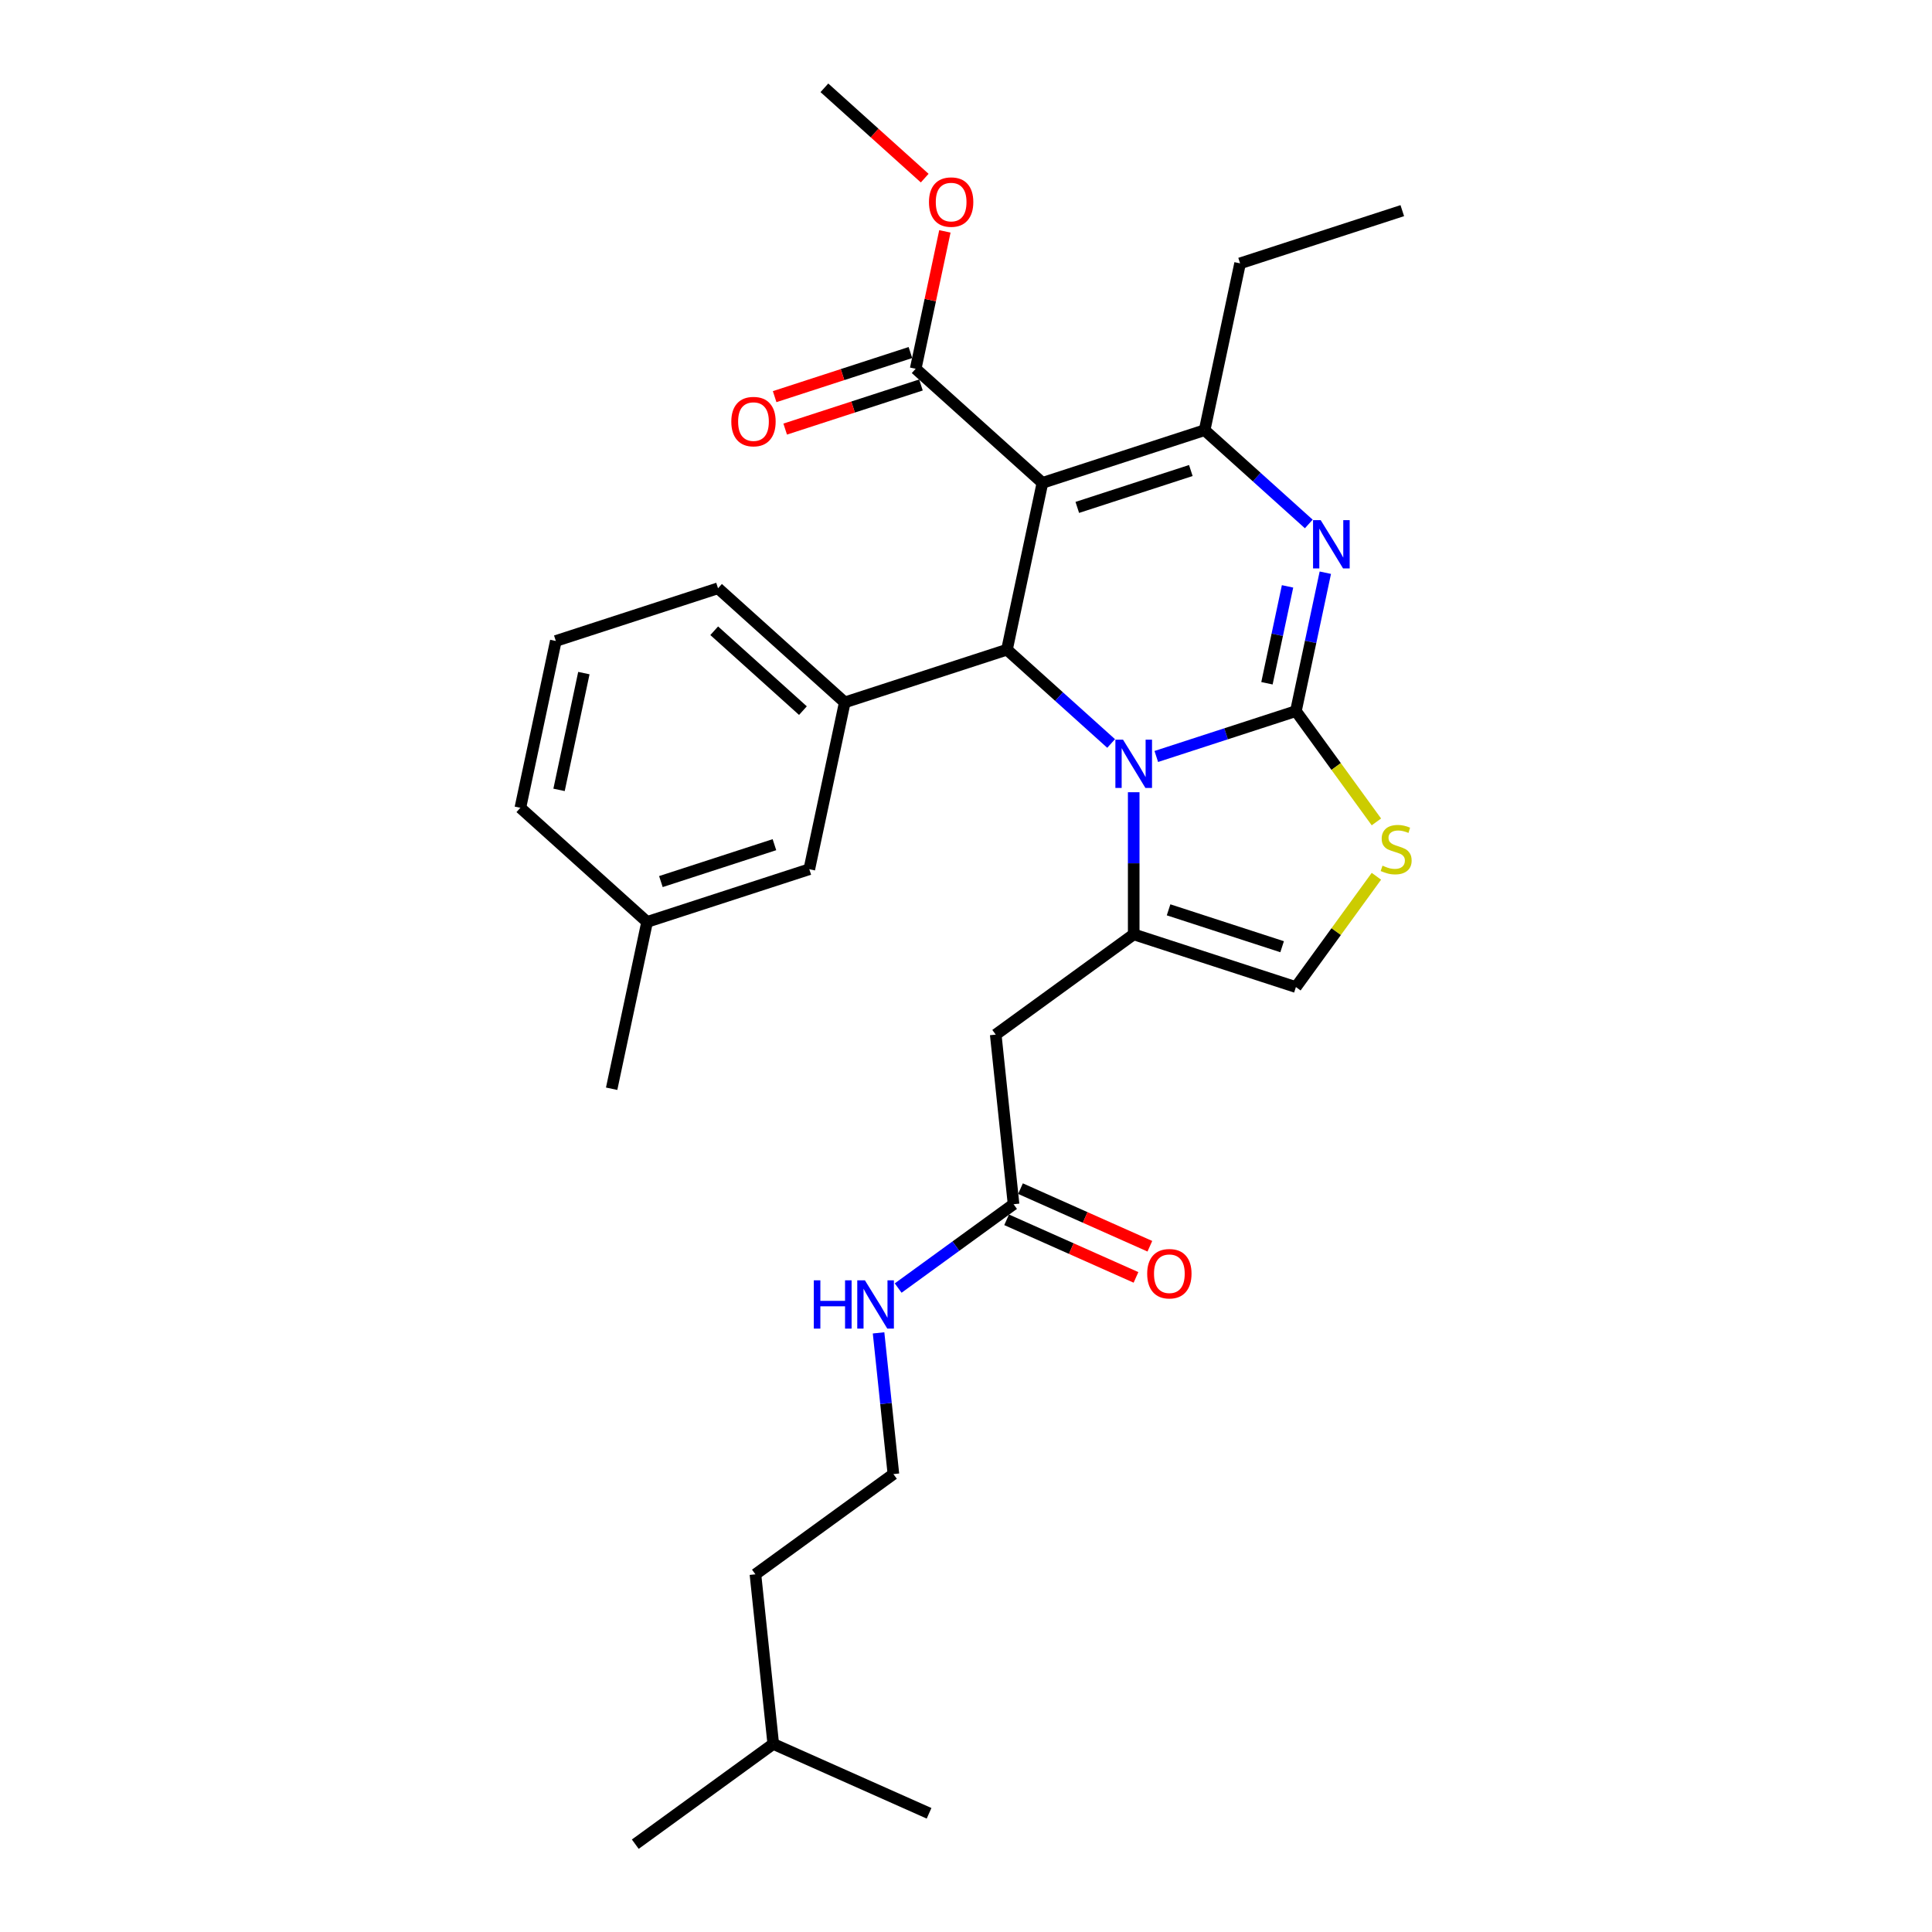 <?xml version='1.0' encoding='iso-8859-1'?>
<svg version='1.1' baseProfile='full'
              xmlns='http://www.w3.org/2000/svg'
                      xmlns:rdkit='http://www.rdkit.org/xml'
                      xmlns:xlink='http://www.w3.org/1999/xlink'
                  xml:space='preserve'
width='1000px' height='1000px' viewBox='0 0 1000 1000'>
<!-- END OF HEADER -->
<rect style='opacity:1.0;fill:#FFFFFF;stroke:none' width='1000' height='1000' x='0' y='0'> </rect>
<path class='bond-0' d='M 462.427,762.981 L 391.011,814.867' style='fill:none;fill-rule:evenodd;stroke:#000000;stroke-width:6px;stroke-linecap:butt;stroke-linejoin:miter;stroke-opacity:1' />
<path class='bond-1' d='M 462.427,762.981 L 458.586,726.438' style='fill:none;fill-rule:evenodd;stroke:#000000;stroke-width:6px;stroke-linecap:butt;stroke-linejoin:miter;stroke-opacity:1' />
<path class='bond-1' d='M 458.586,726.438 L 454.745,689.896' style='fill:none;fill-rule:evenodd;stroke:#0000FF;stroke-width:6px;stroke-linecap:butt;stroke-linejoin:miter;stroke-opacity:1' />
<path class='bond-2' d='M 524.615,623.302 L 494.751,645' style='fill:none;fill-rule:evenodd;stroke:#000000;stroke-width:6px;stroke-linecap:butt;stroke-linejoin:miter;stroke-opacity:1' />
<path class='bond-2' d='M 494.751,645 L 464.887,666.698' style='fill:none;fill-rule:evenodd;stroke:#0000FF;stroke-width:6px;stroke-linecap:butt;stroke-linejoin:miter;stroke-opacity:1' />
<path class='bond-3' d='M 521.025,631.367 L 554.505,646.273' style='fill:none;fill-rule:evenodd;stroke:#000000;stroke-width:6px;stroke-linecap:butt;stroke-linejoin:miter;stroke-opacity:1' />
<path class='bond-3' d='M 554.505,646.273 L 587.985,661.179' style='fill:none;fill-rule:evenodd;stroke:#FF0000;stroke-width:6px;stroke-linecap:butt;stroke-linejoin:miter;stroke-opacity:1' />
<path class='bond-3' d='M 528.206,615.238 L 561.686,630.144' style='fill:none;fill-rule:evenodd;stroke:#000000;stroke-width:6px;stroke-linecap:butt;stroke-linejoin:miter;stroke-opacity:1' />
<path class='bond-3' d='M 561.686,630.144 L 595.166,645.051' style='fill:none;fill-rule:evenodd;stroke:#FF0000;stroke-width:6px;stroke-linecap:butt;stroke-linejoin:miter;stroke-opacity:1' />
<path class='bond-4' d='M 524.615,623.302 L 515.388,535.511' style='fill:none;fill-rule:evenodd;stroke:#000000;stroke-width:6px;stroke-linecap:butt;stroke-linejoin:miter;stroke-opacity:1' />
<path class='bond-5' d='M 400.238,902.659 L 391.011,814.867' style='fill:none;fill-rule:evenodd;stroke:#000000;stroke-width:6px;stroke-linecap:butt;stroke-linejoin:miter;stroke-opacity:1' />
<path class='bond-6' d='M 400.238,902.659 L 328.822,954.545' style='fill:none;fill-rule:evenodd;stroke:#000000;stroke-width:6px;stroke-linecap:butt;stroke-linejoin:miter;stroke-opacity:1' />
<path class='bond-7' d='M 400.238,902.659 L 480.881,938.563' style='fill:none;fill-rule:evenodd;stroke:#000000;stroke-width:6px;stroke-linecap:butt;stroke-linejoin:miter;stroke-opacity:1' />
<path class='bond-8' d='M 685.986,296.431 L 678.372,332.251' style='fill:none;fill-rule:evenodd;stroke:#0000FF;stroke-width:6px;stroke-linecap:butt;stroke-linejoin:miter;stroke-opacity:1' />
<path class='bond-8' d='M 678.372,332.251 L 670.759,368.071' style='fill:none;fill-rule:evenodd;stroke:#000000;stroke-width:6px;stroke-linecap:butt;stroke-linejoin:miter;stroke-opacity:1' />
<path class='bond-8' d='M 666.433,303.506 L 661.103,328.58' style='fill:none;fill-rule:evenodd;stroke:#0000FF;stroke-width:6px;stroke-linecap:butt;stroke-linejoin:miter;stroke-opacity:1' />
<path class='bond-8' d='M 661.103,328.58 L 655.773,353.654' style='fill:none;fill-rule:evenodd;stroke:#000000;stroke-width:6px;stroke-linecap:butt;stroke-linejoin:miter;stroke-opacity:1' />
<path class='bond-9' d='M 677.424,271.201 L 650.468,246.929' style='fill:none;fill-rule:evenodd;stroke:#0000FF;stroke-width:6px;stroke-linecap:butt;stroke-linejoin:miter;stroke-opacity:1' />
<path class='bond-9' d='M 650.468,246.929 L 623.511,222.657' style='fill:none;fill-rule:evenodd;stroke:#000000;stroke-width:6px;stroke-linecap:butt;stroke-linejoin:miter;stroke-opacity:1' />
<path class='bond-10' d='M 521.203,336.282 L 548.16,360.554' style='fill:none;fill-rule:evenodd;stroke:#000000;stroke-width:6px;stroke-linecap:butt;stroke-linejoin:miter;stroke-opacity:1' />
<path class='bond-10' d='M 548.16,360.554 L 575.116,384.826' style='fill:none;fill-rule:evenodd;stroke:#0000FF;stroke-width:6px;stroke-linecap:butt;stroke-linejoin:miter;stroke-opacity:1' />
<path class='bond-11' d='M 521.203,336.282 L 539.556,249.936' style='fill:none;fill-rule:evenodd;stroke:#000000;stroke-width:6px;stroke-linecap:butt;stroke-linejoin:miter;stroke-opacity:1' />
<path class='bond-12' d='M 521.203,336.282 L 437.248,363.56' style='fill:none;fill-rule:evenodd;stroke:#000000;stroke-width:6px;stroke-linecap:butt;stroke-linejoin:miter;stroke-opacity:1' />
<path class='bond-13' d='M 539.556,249.936 L 473.955,190.868' style='fill:none;fill-rule:evenodd;stroke:#000000;stroke-width:6px;stroke-linecap:butt;stroke-linejoin:miter;stroke-opacity:1' />
<path class='bond-14' d='M 539.556,249.936 L 623.511,222.657' style='fill:none;fill-rule:evenodd;stroke:#000000;stroke-width:6px;stroke-linecap:butt;stroke-linejoin:miter;stroke-opacity:1' />
<path class='bond-14' d='M 557.605,262.635 L 616.373,243.54' style='fill:none;fill-rule:evenodd;stroke:#000000;stroke-width:6px;stroke-linecap:butt;stroke-linejoin:miter;stroke-opacity:1' />
<path class='bond-15' d='M 623.511,222.657 L 641.864,136.311' style='fill:none;fill-rule:evenodd;stroke:#000000;stroke-width:6px;stroke-linecap:butt;stroke-linejoin:miter;stroke-opacity:1' />
<path class='bond-16' d='M 598.492,391.552 L 634.625,379.811' style='fill:none;fill-rule:evenodd;stroke:#0000FF;stroke-width:6px;stroke-linecap:butt;stroke-linejoin:miter;stroke-opacity:1' />
<path class='bond-16' d='M 634.625,379.811 L 670.759,368.071' style='fill:none;fill-rule:evenodd;stroke:#000000;stroke-width:6px;stroke-linecap:butt;stroke-linejoin:miter;stroke-opacity:1' />
<path class='bond-17' d='M 586.804,410.056 L 586.804,446.84' style='fill:none;fill-rule:evenodd;stroke:#0000FF;stroke-width:6px;stroke-linecap:butt;stroke-linejoin:miter;stroke-opacity:1' />
<path class='bond-17' d='M 586.804,446.84 L 586.804,483.624' style='fill:none;fill-rule:evenodd;stroke:#000000;stroke-width:6px;stroke-linecap:butt;stroke-linejoin:miter;stroke-opacity:1' />
<path class='bond-18' d='M 670.759,368.071 L 691.591,396.744' style='fill:none;fill-rule:evenodd;stroke:#000000;stroke-width:6px;stroke-linecap:butt;stroke-linejoin:miter;stroke-opacity:1' />
<path class='bond-18' d='M 691.591,396.744 L 712.423,425.417' style='fill:none;fill-rule:evenodd;stroke:#CCCC00;stroke-width:6px;stroke-linecap:butt;stroke-linejoin:miter;stroke-opacity:1' />
<path class='bond-19' d='M 712.423,453.556 L 691.591,482.229' style='fill:none;fill-rule:evenodd;stroke:#CCCC00;stroke-width:6px;stroke-linecap:butt;stroke-linejoin:miter;stroke-opacity:1' />
<path class='bond-19' d='M 691.591,482.229 L 670.759,510.903' style='fill:none;fill-rule:evenodd;stroke:#000000;stroke-width:6px;stroke-linecap:butt;stroke-linejoin:miter;stroke-opacity:1' />
<path class='bond-20' d='M 670.759,510.903 L 586.804,483.624' style='fill:none;fill-rule:evenodd;stroke:#000000;stroke-width:6px;stroke-linecap:butt;stroke-linejoin:miter;stroke-opacity:1' />
<path class='bond-20' d='M 663.621,490.02 L 604.853,470.925' style='fill:none;fill-rule:evenodd;stroke:#000000;stroke-width:6px;stroke-linecap:butt;stroke-linejoin:miter;stroke-opacity:1' />
<path class='bond-21' d='M 586.804,483.624 L 515.388,535.511' style='fill:none;fill-rule:evenodd;stroke:#000000;stroke-width:6px;stroke-linecap:butt;stroke-linejoin:miter;stroke-opacity:1' />
<path class='bond-22' d='M 437.248,363.56 L 371.647,304.493' style='fill:none;fill-rule:evenodd;stroke:#000000;stroke-width:6px;stroke-linecap:butt;stroke-linejoin:miter;stroke-opacity:1' />
<path class='bond-22' d='M 415.595,367.82 L 369.674,326.473' style='fill:none;fill-rule:evenodd;stroke:#000000;stroke-width:6px;stroke-linecap:butt;stroke-linejoin:miter;stroke-opacity:1' />
<path class='bond-23' d='M 437.248,363.56 L 418.895,449.906' style='fill:none;fill-rule:evenodd;stroke:#000000;stroke-width:6px;stroke-linecap:butt;stroke-linejoin:miter;stroke-opacity:1' />
<path class='bond-24' d='M 473.955,190.868 L 481.513,155.313' style='fill:none;fill-rule:evenodd;stroke:#000000;stroke-width:6px;stroke-linecap:butt;stroke-linejoin:miter;stroke-opacity:1' />
<path class='bond-24' d='M 481.513,155.313 L 489.07,119.758' style='fill:none;fill-rule:evenodd;stroke:#FF0000;stroke-width:6px;stroke-linecap:butt;stroke-linejoin:miter;stroke-opacity:1' />
<path class='bond-25' d='M 471.227,182.473 L 436.091,193.889' style='fill:none;fill-rule:evenodd;stroke:#000000;stroke-width:6px;stroke-linecap:butt;stroke-linejoin:miter;stroke-opacity:1' />
<path class='bond-25' d='M 436.091,193.889 L 400.955,205.305' style='fill:none;fill-rule:evenodd;stroke:#FF0000;stroke-width:6px;stroke-linecap:butt;stroke-linejoin:miter;stroke-opacity:1' />
<path class='bond-25' d='M 476.683,199.264 L 441.547,210.68' style='fill:none;fill-rule:evenodd;stroke:#000000;stroke-width:6px;stroke-linecap:butt;stroke-linejoin:miter;stroke-opacity:1' />
<path class='bond-25' d='M 441.547,210.68 L 406.411,222.096' style='fill:none;fill-rule:evenodd;stroke:#FF0000;stroke-width:6px;stroke-linecap:butt;stroke-linejoin:miter;stroke-opacity:1' />
<path class='bond-26' d='M 478.626,92.202 L 452.667,68.828' style='fill:none;fill-rule:evenodd;stroke:#FF0000;stroke-width:6px;stroke-linecap:butt;stroke-linejoin:miter;stroke-opacity:1' />
<path class='bond-26' d='M 452.667,68.828 L 426.707,45.455' style='fill:none;fill-rule:evenodd;stroke:#000000;stroke-width:6px;stroke-linecap:butt;stroke-linejoin:miter;stroke-opacity:1' />
<path class='bond-27' d='M 371.647,304.493 L 287.693,331.771' style='fill:none;fill-rule:evenodd;stroke:#000000;stroke-width:6px;stroke-linecap:butt;stroke-linejoin:miter;stroke-opacity:1' />
<path class='bond-28' d='M 418.895,449.906 L 334.94,477.185' style='fill:none;fill-rule:evenodd;stroke:#000000;stroke-width:6px;stroke-linecap:butt;stroke-linejoin:miter;stroke-opacity:1' />
<path class='bond-28' d='M 400.846,437.207 L 342.078,456.302' style='fill:none;fill-rule:evenodd;stroke:#000000;stroke-width:6px;stroke-linecap:butt;stroke-linejoin:miter;stroke-opacity:1' />
<path class='bond-29' d='M 641.864,136.311 L 725.819,109.033' style='fill:none;fill-rule:evenodd;stroke:#000000;stroke-width:6px;stroke-linecap:butt;stroke-linejoin:miter;stroke-opacity:1' />
<path class='bond-30' d='M 287.693,331.771 L 269.339,418.117' style='fill:none;fill-rule:evenodd;stroke:#000000;stroke-width:6px;stroke-linecap:butt;stroke-linejoin:miter;stroke-opacity:1' />
<path class='bond-30' d='M 302.209,348.394 L 289.362,408.836' style='fill:none;fill-rule:evenodd;stroke:#000000;stroke-width:6px;stroke-linecap:butt;stroke-linejoin:miter;stroke-opacity:1' />
<path class='bond-31' d='M 334.94,477.185 L 269.339,418.117' style='fill:none;fill-rule:evenodd;stroke:#000000;stroke-width:6px;stroke-linecap:butt;stroke-linejoin:miter;stroke-opacity:1' />
<path class='bond-32' d='M 334.94,477.185 L 316.587,563.531' style='fill:none;fill-rule:evenodd;stroke:#000000;stroke-width:6px;stroke-linecap:butt;stroke-linejoin:miter;stroke-opacity:1' />
<path  class='atom-2' d='M 421.226 662.689
L 424.616 662.689
L 424.616 673.318
L 437.398 673.318
L 437.398 662.689
L 440.788 662.689
L 440.788 687.689
L 437.398 687.689
L 437.398 676.142
L 424.616 676.142
L 424.616 687.689
L 421.226 687.689
L 421.226 662.689
' fill='#0000FF'/>
<path  class='atom-2' d='M 447.673 662.689
L 455.865 675.931
Q 456.677 677.237, 457.984 679.603
Q 459.29 681.969, 459.361 682.11
L 459.361 662.689
L 462.68 662.689
L 462.68 687.689
L 459.255 687.689
L 450.463 673.212
Q 449.439 671.517, 448.344 669.575
Q 447.285 667.633, 446.967 667.032
L 446.967 687.689
L 443.719 687.689
L 443.719 662.689
L 447.673 662.689
' fill='#0000FF'/>
<path  class='atom-3' d='M 593.783 659.278
Q 593.783 653.275, 596.749 649.92
Q 599.715 646.566, 605.259 646.566
Q 610.802 646.566, 613.768 649.92
Q 616.734 653.275, 616.734 659.278
Q 616.734 665.351, 613.733 668.811
Q 610.732 672.236, 605.259 672.236
Q 599.75 672.236, 596.749 668.811
Q 593.783 665.386, 593.783 659.278
M 605.259 669.412
Q 609.072 669.412, 611.12 666.869
Q 613.203 664.292, 613.203 659.278
Q 613.203 654.37, 611.12 651.898
Q 609.072 649.391, 605.259 649.391
Q 601.445 649.391, 599.362 651.863
Q 597.314 654.334, 597.314 659.278
Q 597.314 664.327, 599.362 666.869
Q 601.445 669.412, 605.259 669.412
' fill='#FF0000'/>
<path  class='atom-5' d='M 683.586 269.225
L 691.778 282.466
Q 692.59 283.773, 693.896 286.138
Q 695.203 288.504, 695.274 288.645
L 695.274 269.225
L 698.593 269.225
L 698.593 294.224
L 695.168 294.224
L 686.375 279.747
Q 685.351 278.052, 684.257 276.11
Q 683.198 274.168, 682.88 273.568
L 682.88 294.224
L 679.631 294.224
L 679.631 269.225
L 683.586 269.225
' fill='#0000FF'/>
<path  class='atom-9' d='M 581.278 382.849
L 589.47 396.091
Q 590.282 397.397, 591.589 399.763
Q 592.895 402.129, 592.966 402.27
L 592.966 382.849
L 596.285 382.849
L 596.285 407.849
L 592.86 407.849
L 584.068 393.372
Q 583.044 391.677, 581.949 389.735
Q 580.89 387.793, 580.572 387.192
L 580.572 407.849
L 577.323 407.849
L 577.323 382.849
L 581.278 382.849
' fill='#0000FF'/>
<path  class='atom-11' d='M 715.583 448.067
Q 715.866 448.173, 717.031 448.667
Q 718.196 449.162, 719.467 449.479
Q 720.774 449.762, 722.045 449.762
Q 724.411 449.762, 725.788 448.632
Q 727.165 447.467, 727.165 445.454
Q 727.165 444.077, 726.459 443.229
Q 725.788 442.382, 724.729 441.923
Q 723.669 441.464, 721.904 440.934
Q 719.679 440.263, 718.337 439.628
Q 717.031 438.992, 716.078 437.65
Q 715.16 436.309, 715.16 434.049
Q 715.16 430.906, 717.278 428.964
Q 719.432 427.022, 723.669 427.022
Q 726.565 427.022, 729.849 428.399
L 729.036 431.118
Q 726.035 429.882, 723.775 429.882
Q 721.339 429.882, 719.997 430.906
Q 718.655 431.895, 718.691 433.625
Q 718.691 434.967, 719.361 435.779
Q 720.068 436.591, 721.056 437.05
Q 722.08 437.509, 723.775 438.039
Q 726.035 438.745, 727.377 439.451
Q 728.719 440.157, 729.672 441.605
Q 730.661 443.018, 730.661 445.454
Q 730.661 448.914, 728.33 450.786
Q 726.035 452.622, 722.186 452.622
Q 719.962 452.622, 718.267 452.128
Q 716.607 451.669, 714.63 450.856
L 715.583 448.067
' fill='#CCCC00'/>
<path  class='atom-17' d='M 480.833 104.593
Q 480.833 98.59, 483.799 95.236
Q 486.765 91.881, 492.309 91.881
Q 497.852 91.881, 500.818 95.236
Q 503.784 98.59, 503.784 104.593
Q 503.784 110.666, 500.783 114.126
Q 497.782 117.551, 492.309 117.551
Q 486.8 117.551, 483.799 114.126
Q 480.833 110.701, 480.833 104.593
M 492.309 114.727
Q 496.122 114.727, 498.17 112.184
Q 500.253 109.607, 500.253 104.593
Q 500.253 99.685, 498.17 97.213
Q 496.122 94.706, 492.309 94.706
Q 488.495 94.706, 486.412 97.178
Q 484.364 99.649, 484.364 104.593
Q 484.364 109.642, 486.412 112.184
Q 488.495 114.727, 492.309 114.727
' fill='#FF0000'/>
<path  class='atom-18' d='M 378.525 218.217
Q 378.525 212.214, 381.491 208.86
Q 384.457 205.506, 390.001 205.506
Q 395.544 205.506, 398.51 208.86
Q 401.476 212.214, 401.476 218.217
Q 401.476 224.29, 398.475 227.751
Q 395.474 231.176, 390.001 231.176
Q 384.492 231.176, 381.491 227.751
Q 378.525 224.326, 378.525 218.217
M 390.001 228.351
Q 393.814 228.351, 395.862 225.809
Q 397.945 223.231, 397.945 218.217
Q 397.945 213.309, 395.862 210.837
Q 393.814 208.33, 390.001 208.33
Q 386.187 208.33, 384.104 210.802
Q 382.056 213.274, 382.056 218.217
Q 382.056 223.266, 384.104 225.809
Q 386.187 228.351, 390.001 228.351
' fill='#FF0000'/>
</svg>
